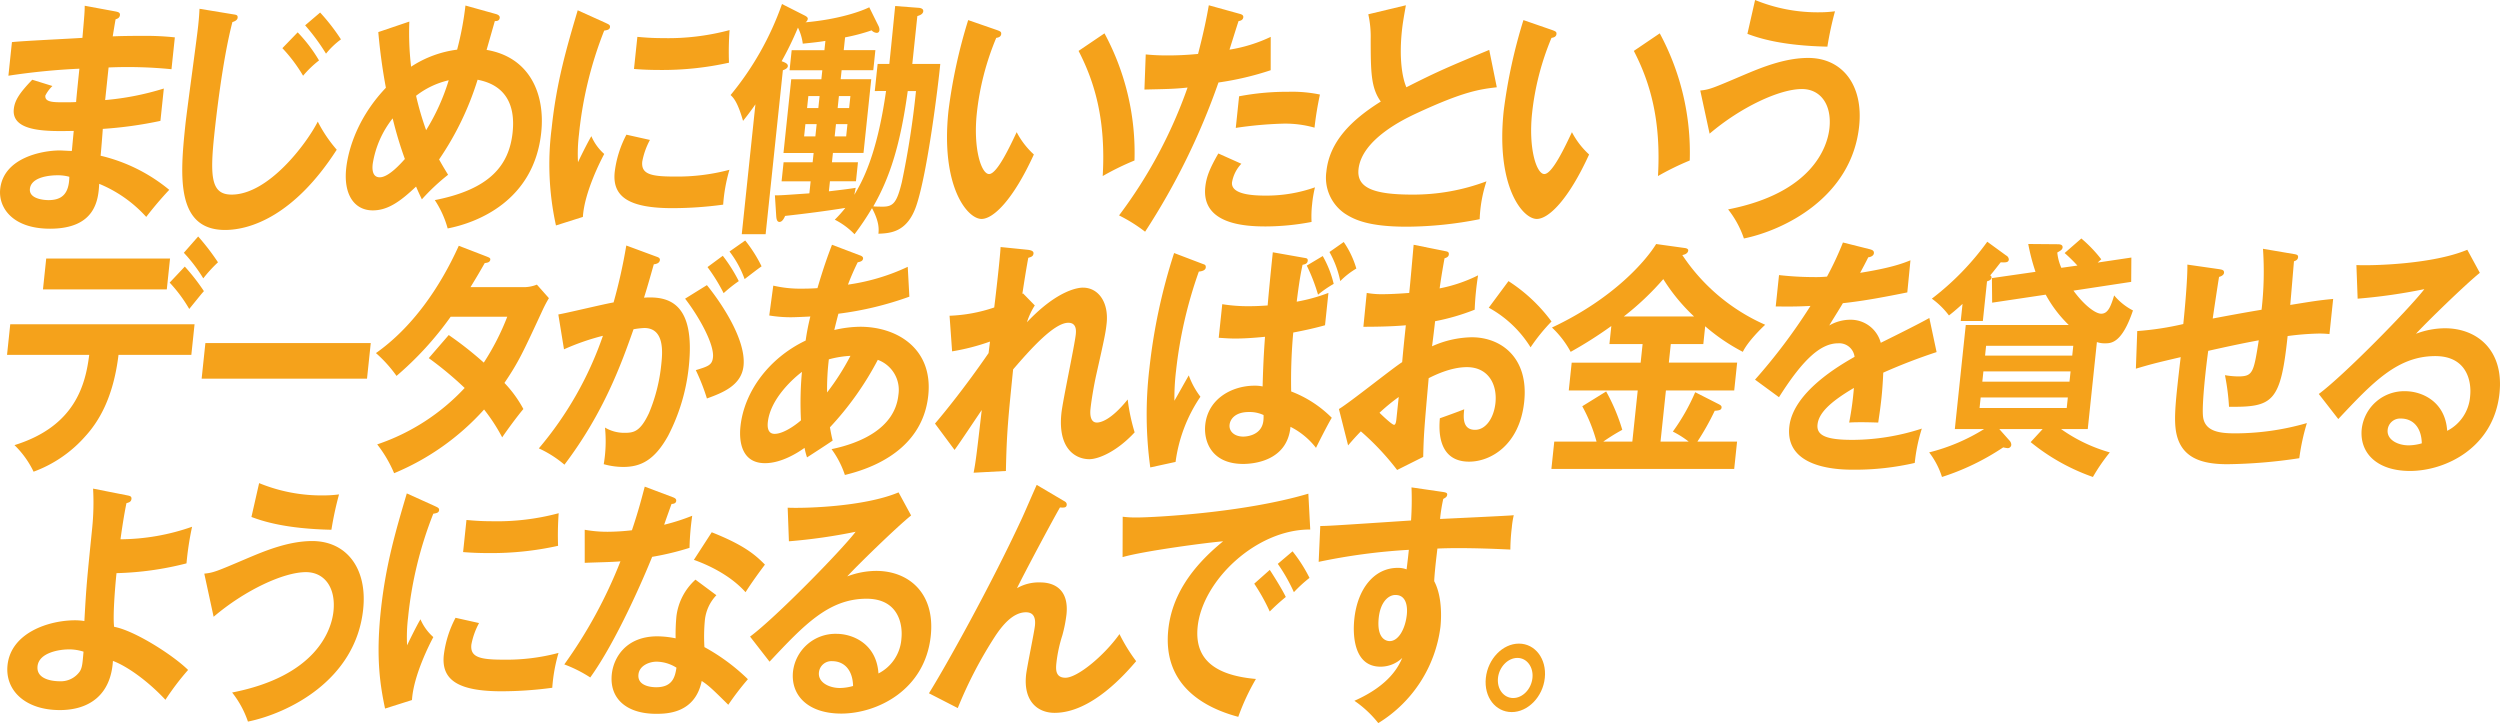 <svg xmlns="http://www.w3.org/2000/svg" width="555.221" height="160.593" viewBox="0 0 555.221 160.593">
  <g id="job_paragraph_yoshida_header2" transform="translate(-6142.28 -7363.981)">
    <g id="グループ_9510" data-name="グループ 9510">
      <g id="グループ_9509" data-name="グループ 9509">
        <path id="パス_28900" data-name="パス 28900" d="M6168.037,7366.543c.47.112.94.224.881.78-.07.669-.617.835-.967.947-.23,1.281-.379,2.228-.638,3.787,1.257-.055,3.382-.112,6.609-.112a62.473,62.473,0,0,1,7.189.335l-.744,7.073a99.115,99.115,0,0,0-13.972-.39l-.761,7.24a61.389,61.389,0,0,0,13.03-2.562l-.756,7.185a89.275,89.275,0,0,1-12.8,1.781c-.051.948-.394,5.124-.482,5.959a37.408,37.408,0,0,1,15.24,7.576,78.774,78.774,0,0,0-5.11,6.014,28.917,28.917,0,0,0-10.448-7.351c-.17,3.453-.759,9.968-10.92,9.968-8.38,0-11.494-4.733-11.067-8.8.733-6.962,9.329-8.578,13.231-8.578.529,0,2.058.112,2.684.112.03-.279.368-3.954.42-4.455-5.645.11-13.856.334-13.311-4.846.2-1.894,1.241-3.564,4.1-6.517l4.477,1.393a8.032,8.032,0,0,0-1.57,2.117c-.153,1.447,1.623,1.5,4.031,1.5,1.107,0,1.83,0,2.8-.056.075-1.169.619-6.348.73-7.406a148.465,148.465,0,0,0-15.766,1.559l.784-7.463c2.486-.278,13.422-.779,15.654-.946.442-5.124.5-5.681.509-7.129Zm-13.068,36.368c-1.541,0-5.766.334-6.047,3.007-.246,2.34,3.4,2.507,4.119,2.507,2.938,0,4.57-1.337,4.637-5.18A9.378,9.378,0,0,0,6154.969,7402.911Z" fill="#f5a21b"/>
        <path id="パス_28901" data-name="パス 28901" d="M6194.027,7367.156c.759.112,1.09.167,1.026.78-.059.556-.762.835-1.158.947-2.256,8.633-3.709,22-4.026,25.006-1.007,9.579-.629,13.31,3.85,13.31,8.187,0,16.647-11.305,19.136-16.207a30.713,30.713,0,0,0,4.209,6.238c-9.383,14.592-19.114,17.822-24.8,17.822-10.932,0-10-12.03-8.834-23.168.369-3.509,2.527-18.991,2.861-22.165.239-2.284.231-2.674.3-3.788Zm14.364,4.01a32.907,32.907,0,0,1,4.738,6.237,23.121,23.121,0,0,0-3.537,3.4,33.9,33.9,0,0,0-4.6-6.126Zm4.988-4.4a44.857,44.857,0,0,1,4.623,5.959,17.791,17.791,0,0,0-3.319,3.174,45.739,45.739,0,0,0-4.636-6.294Z" fill="#f5a21b"/>
        <path id="パス_28902" data-name="パス 28902" d="M6233.191,7368.771a63.163,63.163,0,0,0,.391,10.025,24.18,24.18,0,0,1,10.222-3.787,69.8,69.8,0,0,0,1.849-9.8l6.784,1.894c.374.111.879.334.827.835-.082.78-.846.724-1.088.724l-1.828,6.4c9.557,1.616,13.037,9.747,12.135,18.324-1.61,15.315-14.393,20.1-20.782,21.33a21.8,21.8,0,0,0-2.853-6.293c12.242-2.4,16.511-7.741,17.279-15.037,1.036-9.859-5.705-11.25-7.777-11.7a65.783,65.783,0,0,1-8.555,17.711c.932,1.671,1.429,2.451,2,3.4a45.716,45.716,0,0,0-5.823,5.458c-.551-1.17-.672-1.393-1.29-2.841-3.583,3.4-6.335,5.291-9.611,5.291-4.092,0-6.517-3.509-5.908-9.3.246-2.339,1.51-10.247,8.82-17.932-.183-1-1.119-5.848-1.687-12.365Zm-3.705,21.5a21.7,21.7,0,0,0-4.435,10.135c-.065.614-.311,2.952,1.567,2.952,2.023,0,4.818-3.23,5.581-4.065A84.434,84.434,0,0,1,6229.486,7390.269Zm5.2-5.013a66.293,66.293,0,0,0,2.232,7.631,46.9,46.9,0,0,0,5.017-11.083A18.528,18.528,0,0,0,6234.685,7385.256Z" fill="#f5a21b"/>
        <path id="パス_28903" data-name="パス 28903" d="M6277.744,7369.05c.686.334,1.061.445,1.008.946-.059.558-.553.669-1.287.78a85.8,85.8,0,0,0-5.608,23.113,35.674,35.674,0,0,0-.211,6.127c.192-.447,2.035-4.234,2.97-5.793a11.009,11.009,0,0,0,2.859,3.954c-.778,1.448-4.411,8.521-4.744,13.979l-5.978,1.894a63.126,63.126,0,0,1-.955-21.61c1.077-10.247,3.317-17.821,5.785-26.175Zm9.882,26.009a16.358,16.358,0,0,0-1.706,4.789c-.293,2.785,1.863,3.341,7.064,3.341a44.889,44.889,0,0,0,12.294-1.5,36.429,36.429,0,0,0-1.391,7.741,84.413,84.413,0,0,1-11.256.78c-9.631,0-13.412-2.507-12.832-8.019a23.892,23.892,0,0,1,2.6-8.3Zm-2.794-22.891c1.336.112,3,.279,5.7.279a52.767,52.767,0,0,0,14.78-1.782,66.731,66.731,0,0,0-.135,7.24,68.164,68.164,0,0,1-15.291,1.615c-2.651,0-4.371-.112-5.805-.223Z" transform="translate(-1)" fill="#f5a21b"/>
        <path id="パス_28904" data-name="パス 28904" d="M6337.56,7384.2l.631-6.014h2.6c.631-6.016.992-9.914,1.3-12.866l5.112.39c.289,0,1.192.111,1.122.78-.064.613-.721.891-1.315,1.058l-1.119,10.638h6.213c-.426,4.51-2.836,24.226-5.336,31.521-2.017,5.9-5.791,6.071-8.4,6.183.1-.948.226-2.618-1.428-5.681a58.76,58.76,0,0,1-3.882,5.792,16.418,16.418,0,0,0-4.379-3.23,28.751,28.751,0,0,0,2.345-2.618c-4.459.724-8.9,1.281-13.382,1.783-.257.612-.67,1.336-1.249,1.336-.625,0-.682-.835-.725-1.336l-.29-4.568c1.348,0,1.978-.055,7.654-.445l.281-2.673h-6.453l.446-4.232h6.453l.217-2.062h-6.694l1.721-16.374h6.693l.211-2h-7.271l.467-4.456h7.272l.217-2.06c-1.618.278-3.953.5-5.025.612a11.278,11.278,0,0,0-1.07-3.565,71.866,71.866,0,0,1-3.625,7.463c.928.335,1.428.614,1.375,1.115-.047.445-.6.723-1.1.891L6313.316,7416h-5.3l3.033-28.849c-1.194,1.726-2.082,2.84-2.748,3.676-1.2-4.178-2.11-5.124-2.767-5.736a66.225,66.225,0,0,0,11.419-20.217l5.166,2.617c.181.112.591.334.557.668a1.013,1.013,0,0,1-.516.78c7.535-.668,12.5-2.506,14.172-3.341l2.064,4.176a1.887,1.887,0,0,1,.2.892c-.041.39-.256.612-.594.612a1.662,1.662,0,0,1-1.145-.556,42.381,42.381,0,0,1-5.894,1.559l-.3,2.84h7.03l-.467,4.456h-7.032l-.211,2h6.791l-1.72,16.374h-6.791l-.217,2.062h5.779l-.445,4.232H6327.6l-.234,2.228c3.754-.447,4.633-.558,5.956-.781l-.307,1.56c1.64-2.784,4.988-8.521,7.045-23.057Zm-12.91,7.352h-2.5l-.286,2.728h2.5Zm-2.129-3.565h2.5l.282-2.672h-2.5Zm8.967,3.565h-2.55l-.288,2.728h2.552Zm-2.175-3.565h2.55l.282-2.672h-2.552Zm15.566-3.787c-1.632,11.863-3.94,19.158-7.652,25.619.763.056,1.726.056,2.113.056,2.359,0,3.133-.947,4.233-5.459a193.757,193.757,0,0,0,3.136-20.216Z" transform="translate(-1)" fill="#f5a21b"/>
        <path id="パス_28905" data-name="パス 28905" d="M6364.715,7370.665c.742.278.971.39.918.891-.07.669-.756.78-1.1.836a59.705,59.705,0,0,0-4.314,16.762c-.824,7.854.992,13.479,2.725,13.479,1.783,0,4.647-6.182,6.13-9.3a17.843,17.843,0,0,0,3.815,4.957c-4.631,10.136-9.018,14.313-11.618,14.313-3.179,0-9.112-7.241-7.349-24a116.651,116.651,0,0,1,4.381-20.16Zm23.857.724a55.762,55.762,0,0,1,6.664,28.236,60.079,60.079,0,0,0-7.056,3.453c.7-12.2-1.639-20.606-5.363-27.791Z" transform="translate(-1)" fill="#f5a21b"/>
        <path id="パス_28906" data-name="パス 28906" d="M6419.568,7367.045c.658.167.874.39.833.779-.011.112-.075.725-1.049.836-.348,1-1.731,5.457-2.017,6.349a33.561,33.561,0,0,0,9.159-2.841l-.008,7.408a66.356,66.356,0,0,1-11.6,2.729,153.009,153.009,0,0,1-16.293,33.136,34.754,34.754,0,0,0-5.783-3.619,105.3,105.3,0,0,0,15.216-28.4c-2.972.335-5.043.335-9.581.446l.289-7.8c1.193.113,2.674.224,4.7.224a68.426,68.426,0,0,0,6.921-.334c1.3-5.013,1.9-8.02,2.388-10.805Zm.4,33.305a7.938,7.938,0,0,0-2.071,4.121c-.31,2.951,5.565,2.951,7.78,2.951a32.317,32.317,0,0,0,10.643-1.838,26.53,26.53,0,0,0-.637,3.787,23.916,23.916,0,0,0-.121,3.9,54.847,54.847,0,0,1-10.171,1c-4.527,0-14.3-.446-13.432-8.744.24-2.283,1.017-4.176,2.9-7.463Zm-.5-14.983a56.44,56.44,0,0,1,10.892-1,30.277,30.277,0,0,1,7.063.613,72.3,72.3,0,0,0-1.205,7.351,23.94,23.94,0,0,0-6.987-.891,86.553,86.553,0,0,0-10.5.947Z" transform="translate(-2)" fill="#f5a21b"/>
        <path id="パス_28907" data-name="パス 28907" d="M6476.7,7383.363c-3.851.446-7.419.947-17.849,5.791-2.482,1.17-12.155,5.682-12.863,12.42-.428,4.066,3.213,5.625,11.93,5.625a46,46,0,0,0,16.49-2.951,30.466,30.466,0,0,0-1.51,8.409,84.521,84.521,0,0,1-16.212,1.671c-8.475,0-11.633-1.559-13.709-2.9a9.639,9.639,0,0,1-4.121-9.357c.7-6.682,5.589-11.472,12.083-15.538-2.23-3.062-2.228-6.738-2.244-13.923a22.853,22.853,0,0,0-.534-5.458l8.35-2c-.475,2.673-.7,3.954-.886,5.681-.609,5.792-.012,10.191.994,12.531,7.02-3.564,9.438-4.567,18.4-8.3Z" transform="translate(-2)" fill="#f5a21b"/>
        <path id="パス_28908" data-name="パス 28908" d="M6490.033,7370.665c.74.278.969.39.916.891-.07.669-.756.78-1.1.836a59.674,59.674,0,0,0-4.315,16.762c-.826,7.854.991,13.479,2.725,13.479,1.781,0,4.646-6.182,6.13-9.3a17.838,17.838,0,0,0,3.813,4.957c-4.629,10.136-9.017,14.313-11.617,14.313-3.179,0-9.111-7.241-7.35-24a116.841,116.841,0,0,1,4.383-20.16Zm23.858.724a55.809,55.809,0,0,1,6.662,28.236,60.277,60.277,0,0,0-7.056,3.453c.7-12.2-1.639-20.606-5.362-27.791Z" transform="translate(-3)" fill="#f5a21b"/>
        <path id="パス_28909" data-name="パス 28909" d="M6523.89,7384.087c2.093-.223,2.6-.446,9.657-3.453,3.578-1.5,8.922-3.787,14.316-3.787,7.561,0,12.272,6.014,11.313,15.148-1.674,15.929-16.881,23.169-25.594,24.95a21.411,21.411,0,0,0-3.51-6.46c18.535-3.62,22.051-13.7,22.508-18.045.557-5.29-2.025-8.687-6.119-8.687-4.959,0-13.566,4.01-20.5,9.913Zm12.176-20.106a36.521,36.521,0,0,0,14.4,2.73,26.5,26.5,0,0,0,3.345-.223,74.1,74.1,0,0,0-1.691,7.853c-10.332-.224-15.35-1.949-17.762-2.841Z" transform="translate(-4)" fill="#f5a21b"/>
      </g>
    </g>
    <g id="グループ_9512" data-name="グループ 9512">
      <g id="グループ_9511" data-name="グループ 9511">
        <path id="パス_28910" data-name="パス 28910" d="M6143.843,7442.787l.714-6.794h40.932l-.714,6.794H6168.6c-1.163,9.692-4.506,14.926-7.338,18.045a28.237,28.237,0,0,1-11.523,7.908,20.545,20.545,0,0,0-4.243-5.9c13.442-4.177,15.756-13.366,16.6-20.05Zm36.2-21.386-.72,6.851h-27.5l.72-6.851Zm3.279,1.783a45.373,45.373,0,0,1,4.243,5.458c-.709.78-.936,1.114-3.257,3.954a31.968,31.968,0,0,0-4.346-5.848Zm2.966-6.683a50.389,50.389,0,0,1,4.4,5.736,30.225,30.225,0,0,0-3.263,3.565,34.152,34.152,0,0,0-4.315-5.681Z" fill="#f5a21b"/>
        <path id="パス_28911" data-name="パス 28911" d="M6224.621,7440.17l-.831,7.908h-36.727l.832-7.908Z" fill="#f5a21b"/>
        <path id="パス_28912" data-name="パス 28912" d="M6241.94,7438.388a78.416,78.416,0,0,1,7.783,6.127,54.9,54.9,0,0,0,5.213-10.193h-12.569a71.968,71.968,0,0,1-12.024,13.144,29.123,29.123,0,0,0-4.572-5.069c7.9-5.569,14.067-14.256,18.4-23.835l6.2,2.394c.555.223.832.334.8.668-.076.725-.943.725-1.238.78-.946,1.671-1.826,3.174-3.162,5.347h11.461a7.948,7.948,0,0,0,3.285-.558l2.67,3.008q-.612,1-1.257,2.339c-4.546,9.8-5.425,11.751-8.619,16.485a26.6,26.6,0,0,1,4.206,5.792c-1.6,1.894-3.963,5.18-4.706,6.293a39.542,39.542,0,0,0-4.022-6.181,55.445,55.445,0,0,1-19.978,14.145,28.075,28.075,0,0,0-3.758-6.4,47.1,47.1,0,0,0,19.424-12.531,77.308,77.308,0,0,0-7.972-6.627Z" fill="#f5a21b"/>
        <path id="パス_28913" data-name="パス 28913" d="M6289,7420.956c.513.167.88.334.833.78-.041.39-.328.835-1.352.947-.685,2.394-1.46,5.178-2.174,7.407,5.579-.39,11.428,1.224,9.947,15.315a42.869,42.869,0,0,1-4.6,15.371c-3.03,5.458-6.119,6.907-9.971,6.907a16.128,16.128,0,0,1-4.319-.614,30.31,30.31,0,0,0,.277-8.131,8.347,8.347,0,0,0,4.259,1.17c2.071,0,3.534-.167,5.519-4.4a37.573,37.573,0,0,0,2.73-10.86c.246-2.339.843-8.021-3.78-8.021a17.9,17.9,0,0,0-2.389.279c-2.674,7.575-6.566,18.49-15.343,30.075a24.238,24.238,0,0,0-5.689-3.62,77.965,77.965,0,0,0,14.236-25.007,52.33,52.33,0,0,0-8.648,3.008l-1.258-7.742c1.962-.335,10.51-2.4,12.273-2.673a118.994,118.994,0,0,0,2.821-12.642Zm11.275,6.349c2.986,3.675,8.753,12.03,8.132,17.933-.462,4.4-4.773,6.015-8.129,7.241a44.968,44.968,0,0,0-2.469-6.293c2.737-.836,3.632-1.115,3.814-2.841.305-2.9-3.054-8.967-6.19-13.032Zm3.527-6.516a34.667,34.667,0,0,1,3.549,5.625,32.4,32.4,0,0,0-3.362,2.674,39.516,39.516,0,0,0-3.581-5.793Zm4.979-3.4a30.838,30.838,0,0,1,3.636,5.736c-1.46,1.059-1.725,1.281-3.767,2.841a22.421,22.421,0,0,0-3.352-6.127Z" transform="translate(-1)" fill="#f5a21b"/>
        <path id="パス_28914" data-name="パス 28914" d="M6315.016,7427.416a26.486,26.486,0,0,0,6.623.669c.289,0,1.685,0,3.19-.111,1.425-4.846,2.362-7.352,3.228-9.636l6.16,2.34c.373.111.783.334.742.723-.064.613-.7.725-1.195.836a53.91,53.91,0,0,0-2.16,4.956,46.338,46.338,0,0,0,13.275-3.954l.362,6.628a72.938,72.938,0,0,1-15.76,3.787c-.155.557-.809,3.118-.911,3.62a25.816,25.816,0,0,1,5.759-.724c8.235,0,16.2,4.9,15.108,15.261-1.031,9.8-8.786,15.314-18.518,17.654a20.509,20.509,0,0,0-2.962-5.736c6.2-1.282,14.056-4.512,14.846-12.031a7.107,7.107,0,0,0-4.574-7.8,68.222,68.222,0,0,1-10.628,14.982c.238,1.392.4,2.116.6,2.952-1.557,1.058-4.14,2.728-5.69,3.731a15.179,15.179,0,0,1-.548-2.117c-1.4,1-5.075,3.4-8.783,3.4-5.249,0-5.794-4.9-5.455-8.131.814-7.741,6.317-15.2,14.481-19.1a50.629,50.629,0,0,1,1.043-5.346c-.824.055-3.437.167-4.063.167a29.135,29.135,0,0,1-5.064-.39Zm6.365,19.158c-1.567,1.17-7.013,5.793-7.58,11.2-.117,1.113.018,2.561,1.512,2.561,2.359,0,5.638-2.785,5.854-3.008A75.5,75.5,0,0,1,6321.381,7446.574Zm5.588,4.568a54.672,54.672,0,0,0,5.189-8.132,22.329,22.329,0,0,0-4.8.78A54.906,54.906,0,0,0,6326.969,7451.142Z" transform="translate(-1)" fill="#f5a21b"/>
        <path id="パス_28915" data-name="パス 28915" d="M6370.487,7429.143l2.609,2.673a15.612,15.612,0,0,0-1.742,3.732c7.045-7.463,11.74-7.687,12.415-7.687,3.515,0,5.764,3.342,5.284,7.91-.222,2.116-.5,3.4-2.314,11.472-.546,2.45-1.078,5.681-1.271,7.519-.053.5-.322,3.062,1.412,3.062.723,0,3.027-.389,6.847-5.123a42.487,42.487,0,0,0,1.544,7.3c-3.912,4.232-7.994,5.959-10.065,5.959-3.034,0-7.031-2.284-6.2-10.192.293-2.785,2.93-15.037,3.193-17.543.075-.724.22-2.562-1.658-2.562-3.179,0-8.476,5.959-12.261,10.359-1.1,10.916-1.432,14.09-1.6,22.556l-7.169.389c.439-2.339.609-3.508,1.8-13.923-.966,1.393-5.088,7.63-6.037,8.856l-4.344-5.848c1.919-2.228,6.729-8.132,11.9-15.651l.317-2.561a48.272,48.272,0,0,1-8.415,2.172l-.565-7.908a34.592,34.592,0,0,0,9.921-1.838c.311-2.506,1.292-10.916,1.411-13.422l6.052.612c.854.112,1.312.335,1.259.835-.07.669-.611.78-1.158.947-.439,2.339-.883,5.18-1.325,8.02Z" transform="translate(-1)" fill="#f5a21b"/>
        <path id="パス_28916" data-name="パス 28916" d="M6410.472,7422.627c.374.111.651.223.592.779-.035.334-.323.781-1.539.892a97.281,97.281,0,0,0-5.068,22.11,50.7,50.7,0,0,0-.353,6.571c.527-.891,2.724-4.844,3.192-5.625a17.621,17.621,0,0,0,2.584,4.734,33.587,33.587,0,0,0-5.519,14.48l-5.619,1.226a86.674,86.674,0,0,1-.192-22,127.518,127.518,0,0,1,5.486-25.618Zm22.726-1.337c.379.056.555.224.514.612-.07.669-.66.781-1.153.892-.291,1.393-.665,3.118-1.294,8.186a38.406,38.406,0,0,0,7.043-1.949l-.756,7.185c-1.985.556-4.109,1.058-7.055,1.615a117.711,117.711,0,0,0-.461,13.088,25.621,25.621,0,0,1,9.017,5.848c-.869,1.392-3.425,6.46-3.5,6.682a16.679,16.679,0,0,0-5.672-4.678c-.723,7.8-8.619,8.243-10.5,8.243-7.176,0-8.8-5.179-8.43-8.688.614-5.847,6.018-8.688,10.93-8.688a8.124,8.124,0,0,1,1.812.167c.049-1.838.151-6.015.533-11.028-2.774.28-4.953.391-6.59.391-1.589,0-2.637-.111-3.691-.168l.784-7.463a35.341,35.341,0,0,0,5.877.446c1.974,0,3.334-.111,4.207-.167.168-2.06.664-7.24,1.145-11.806Zm-12.552,34.195c-3.082,0-4.166,1.616-4.294,2.841-.153,1.447,1.073,2.617,3.046,2.617.194,0,4.094,0,4.469-3.564a7.776,7.776,0,0,0,.031-1.225A7.345,7.345,0,0,0,6420.646,7455.485Zm16.4-34.64a23.243,23.243,0,0,1,2.431,6.181,25.093,25.093,0,0,0-3.477,2.4,40.33,40.33,0,0,0-2.5-6.461Zm4.661-3.119a20.52,20.52,0,0,1,2.8,5.9,17.112,17.112,0,0,0-3.568,2.785,22.25,22.25,0,0,0-2.4-6.461Z" transform="translate(-1)" fill="#f5a21b"/>
        <path id="パス_28917" data-name="パス 28917" d="M6464.118,7419.73c.614.112.993.168.929.781-.059.556-.606.723-.954.835-.694,3.842-.924,5.569-1.089,6.683a33.206,33.206,0,0,0,8.54-2.9,63.378,63.378,0,0,0-.754,7.63,48.913,48.913,0,0,1-8.793,2.562c-.094.891-.546,4.734-.682,5.57a22.29,22.29,0,0,1,8.831-2.006c6.549,0,12.667,4.567,11.642,14.313-1.007,9.579-7.418,13.311-12.233,13.311-7.272,0-6.663-7.63-6.5-9.635.949-.334,4.2-1.5,5.411-2-.158,1.5-.528,4.566,2.41,4.566,2.407,0,4.182-2.672,4.526-5.959.44-4.176-1.619-7.963-6.339-7.963-3.659,0-7.373,1.893-8.491,2.45-1.025,11.584-1.111,12.865-1.213,17.488l-5.794,2.9a58.062,58.062,0,0,0-8.055-8.578c-1.134,1.17-1.735,1.839-2.832,3.12l-2.041-8.076c2.362-1.392,11.933-9.078,14.049-10.415.239-2.728.526-5.457.812-8.186-3.063.278-6.825.334-9.426.334l.743-7.519a18.463,18.463,0,0,0,3.679.28c2.119,0,5.031-.223,5.76-.28.268-2.561.734-7.908.978-10.693Zm-14.468,35.922c.393.391,2.754,2.674,3.236,2.674.337,0,.456-.668.514-1.225l.521-4.956A43.224,43.224,0,0,0,6449.65,7455.652Zm28.645-29.238a36.13,36.13,0,0,1,9.556,8.967,41.216,41.216,0,0,0-4.648,5.736,25.143,25.143,0,0,0-9.284-8.8Z" transform="translate(-1)" fill="#f5a21b"/>
        <path id="パス_28918" data-name="パス 28918" d="M6513.91,7444.515h15.17l-.649,6.181h-15.17l-1.2,11.362h6.261a20.906,20.906,0,0,0-3.522-2.228,44.974,44.974,0,0,0,4.965-8.744l5.256,2.674c.411.222.633.388.6.723-.047.446-.311.668-1.52.724a56.933,56.933,0,0,1-3.851,6.851h8.813l-.637,6.07h-40.6l.638-6.07h9.39a35.527,35.527,0,0,0-3.172-7.853l5.306-3.286a42.127,42.127,0,0,1,3.583,8.52,43.738,43.738,0,0,0-4.223,2.619h6.453L6507,7450.7h-15.314l.649-6.181h15.314l.434-4.122h-7.368l.421-4.01a91.75,91.75,0,0,1-9.031,5.736,21.087,21.087,0,0,0-4.152-5.4c13.881-6.516,20.988-15.037,23.139-18.545l6.408.891c.38.055.747.222.712.556-.076.725-.966.947-1.31,1a42.747,42.747,0,0,0,18.406,15.482c-.96.892-3.859,3.732-4.966,6.015a42.772,42.772,0,0,1-8.361-5.681l-.415,3.955h-7.223Zm5.6-10.248a41.456,41.456,0,0,1-6.833-8.3,61.239,61.239,0,0,1-8.771,8.3Z" transform="translate(-1)" fill="#f5a21b"/>
        <path id="パス_28919" data-name="パス 28919" d="M6558.581,7419.341c.325.111.94.223.869.891-.052.5-.618.835-1.249.891-.67,1.337-1.089,2.116-1.807,3.453,6.955-1.113,9.516-2.116,11.176-2.785l-.7,7.129c-4.675.947-9.589,1.893-14.312,2.394-.707,1.226-2.032,3.287-3.027,4.957a9.359,9.359,0,0,1,4.71-1.281,6.9,6.9,0,0,1,6.734,5.124c3.6-1.782,8.636-4.288,10.788-5.513l1.612,7.574a126.037,126.037,0,0,0-11.846,4.567c-.084,2.172-.239,4.121-.391,5.57-.258,2.45-.531,4.121-.725,5.512-.338,0-4.221-.166-6.453,0a69.083,69.083,0,0,0,1.049-7.685c-5.595,3.286-7.827,5.736-8.079,8.132-.263,2.5,2.1,3.4,7.782,3.4a50.087,50.087,0,0,0,15.385-2.507,37.584,37.584,0,0,0-1.574,7.63,59.06,59.06,0,0,1-13.544,1.5c-2.7,0-15.315,0-14.314-9.524.815-7.741,11.366-13.755,14.492-15.538a3.42,3.42,0,0,0-3.633-3.007c-3.755,0-7.666,3.286-13.153,11.973l-5.32-3.9a126.8,126.8,0,0,0,12.314-16.373c-2.371.111-3.821.167-7.717.111l.732-6.962a70.258,70.258,0,0,0,7.707.446,25.793,25.793,0,0,0,2.949-.111,69.192,69.192,0,0,0,3.541-7.574Z" transform="translate(-1)" fill="#f5a21b"/>
        <path id="パス_28920" data-name="パス 28920" d="M6586.714,7431.2l-.053-5.457,9.681-1.392a45.121,45.121,0,0,1-1.613-6.182l6.5.055c.337,0,1.2,0,1.128.724-.053.5-.51.724-1.177,1.113a10.885,10.885,0,0,0,.9,3.4l3.569-.5a34.628,34.628,0,0,0-2.839-2.784l3.711-3.231a30.267,30.267,0,0,1,4.427,4.622l-.8.725,7.484-1.114-.038,5.4-12.822,1.949c2.4,3.286,4.9,5.124,6.155,5.124,1.541,0,2.15-1.671,2.883-4.066a13.385,13.385,0,0,0,4.177,3.342c-2.453,7.3-4.861,7.3-6.209,7.3a5,5,0,0,1-1.8-.279l-2.031,19.325h-5.923a35.216,35.216,0,0,0,10.82,5.18,40.906,40.906,0,0,0-3.752,5.458,45.776,45.776,0,0,1-13.826-7.741l2.665-2.9h-9.632l2.325,2.619a1.4,1.4,0,0,1,.34.89.787.787,0,0,1-.847.725,7.6,7.6,0,0,1-.946-.168,54.051,54.051,0,0,1-13.6,6.572,17.827,17.827,0,0,0-2.845-5.458,42.591,42.591,0,0,0,12.2-5.18h-6.5l2.429-23.112h22.874a27.858,27.858,0,0,1-5.118-6.738Zm-2.066,4.067h-4.912l.4-3.788c-1.543,1.392-2.228,1.95-3.015,2.562a17.768,17.768,0,0,0-3.8-3.731,60.309,60.309,0,0,0,12.309-12.643l4.205,3.063a1.056,1.056,0,0,1,.581.891c-.07.669-.7.669-1.8.613-.773.947-1.283,1.671-2.327,2.9.133.111.313.222.284.5-.053.5-.5.668-1,.835Zm18.874,16.986h-19.359l-.246,2.339h19.359Zm.609-5.792h-19.36l-.24,2.283h19.36Zm-18.99-3.509H6604.5l.229-2.172h-19.36Z" transform="translate(-2)" fill="#f5a21b"/>
        <path id="パス_28921" data-name="パス 28921" d="M6652.718,7420.4c.76.112.982.279.936.724-.064.613-.611.779-.912.891-.017.168-.738,8.855-.826,9.691,5.535-.892,6.125-1,9.531-1.337l-.82,7.8c-.668-.056-1.288-.111-2.3-.111a60.626,60.626,0,0,0-6.993.557c-1.545,14.7-3.251,15.817-13.016,15.705a50.817,50.817,0,0,0-.9-7.017,18.451,18.451,0,0,0,2.908.278c3.322,0,3.458-.835,4.6-8.019-3.681.668-7.477,1.5-11.225,2.338-.372,2.619-1.529,12.252-1.124,14.815.527,3.23,3.966,3.509,7.193,3.509a57.538,57.538,0,0,0,15.841-2.283,48.991,48.991,0,0,0-1.686,7.8,113.123,113.123,0,0,1-15.985,1.336c-5.826,0-10.634-1.447-11.464-7.741-.4-3.118.091-7.295,1.107-16.039-6.172,1.448-6.52,1.56-9.949,2.562l.3-8.354a66.073,66.073,0,0,0,10.229-1.559c.328-3.12.969-10.136.906-13.2l6.974,1c.662.112,1.234.168,1.164.836-.059.557-.811.836-1.1.891-.254,1.5-1.216,7.908-1.406,9.246,2.7-.5,6.192-1.17,10.848-1.95a74.231,74.231,0,0,0,.314-13.534Z" transform="translate(-1)" fill="#f5a21b"/>
        <path id="パス_28922" data-name="パス 28922" d="M6693.022,7424.576c-3.207,2.562-12.113,11.25-14.183,13.533a18.311,18.311,0,0,1,6.437-1.224c7.127,0,13.12,4.844,12.113,14.424-1.277,12.14-12.024,17.265-19.873,17.265-7.416,0-11.276-4.066-10.719-9.357a9.489,9.489,0,0,1,9.642-8.354c3.66,0,8.915,2.228,9.332,8.8a9.373,9.373,0,0,0,5.1-7.742c.339-3.23-.707-8.855-7.737-8.855-8.428,0-13.906,5.848-21.551,13.979l-4.326-5.569c5.585-4.122,20.259-19.1,23.442-23.28a123.373,123.373,0,0,1-14.814,2.117l-.275-7.463c3.6.167,16.921-.167,24.628-3.4Zm-17.558,32.358a2.777,2.777,0,0,0-2.912,2.5c-.235,2.229,2.286,3.454,4.645,3.454a10.928,10.928,0,0,0,2.937-.446C6680.063,7458.994,6678.257,7456.934,6675.464,7456.934Z" fill="#f5a21b"/>
      </g>
    </g>
    <g id="グループ_9514" data-name="グループ 9514">
      <g id="グループ_9513" data-name="グループ 9513">
        <path id="パス_28923" data-name="パス 28923" d="M6170.593,7474.006c.565.111.939.223.881.779-.071.668-.564.779-1.112.947-.3,1.448-.735,3.788-1.324,8.02a48.85,48.85,0,0,0,15.9-2.785,67.4,67.4,0,0,0-1.24,8.131,68.93,68.93,0,0,1-15.542,2.173c-.374,3.564-.826,9.69-.53,11.917,4.535.835,13.021,6.238,16.426,9.58a58.748,58.748,0,0,0-5.031,6.628c-3.9-4.177-8.509-7.463-11.661-8.633-.459,7.574-5.289,10.916-11.791,10.916-7.705,0-12.2-4.4-11.617-9.97.755-7.184,9.139-9.969,15.014-9.969a12.691,12.691,0,0,1,2.054.167c.439-7.852.515-8.576,1.719-20.5a56.385,56.385,0,0,0,.214-8.91Zm-13.082,34.2c-1.926,0-6.572.668-6.893,3.732-.351,3.34,4.464,3.34,4.849,3.34a5.155,5.155,0,0,0,4.569-2.227c.527-.891.578-1.838.793-4.344A10.555,10.555,0,0,0,6157.511,7508.2Z" fill="#f5a21b"/>
        <path id="パス_28924" data-name="パス 28924" d="M6187.65,7491.382c2.094-.223,2.6-.446,9.658-3.453,3.578-1.5,8.922-3.787,14.316-3.787,7.561,0,12.272,6.014,11.313,15.148-1.674,15.929-16.881,23.169-25.593,24.95a21.464,21.464,0,0,0-3.511-6.46c18.536-3.62,22.052-13.7,22.508-18.045.556-5.29-2.025-8.688-6.118-8.688-4.96,0-13.568,4.011-20.5,9.914Zm12.178-20.106a36.514,36.514,0,0,0,14.4,2.73,26.642,26.642,0,0,0,3.346-.223,74.369,74.369,0,0,0-1.692,7.853c-10.331-.224-15.35-1.949-17.761-2.841Z" fill="#f5a21b"/>
        <path id="パス_28925" data-name="パス 28925" d="M6238.788,7476.345c.687.334,1.061.445,1.008.946-.059.557-.552.669-1.286.78a85.8,85.8,0,0,0-5.608,23.113,35.666,35.666,0,0,0-.211,6.126c.192-.446,2.035-4.233,2.97-5.792a11.021,11.021,0,0,0,2.859,3.954c-.779,1.448-4.412,8.521-4.745,13.979l-5.977,1.894c-1.027-4.9-2.074-10.972-.956-21.61,1.077-10.247,3.317-17.821,5.786-26.175Zm9.883,26.009a16.34,16.34,0,0,0-1.707,4.789c-.293,2.785,1.863,3.341,7.064,3.341a44.837,44.837,0,0,0,12.294-1.5,36.574,36.574,0,0,0-1.391,7.742,84.491,84.491,0,0,1-11.255.78c-9.631,0-13.412-2.507-12.833-8.021a23.883,23.883,0,0,1,2.606-8.3Zm-2.795-22.891c1.337.111,3,.279,5.7.279a52.758,52.758,0,0,0,14.779-1.782,67.159,67.159,0,0,0-.134,7.239,68.129,68.129,0,0,1-15.291,1.615c-2.65,0-4.371-.111-5.8-.222Z" fill="#f5a21b"/>
        <path id="パス_28926" data-name="パス 28926" d="M6272.137,7481.636a28.222,28.222,0,0,0,5.154.445,49.653,49.653,0,0,0,5.332-.335c1.54-4.566,2.218-7.35,2.849-9.689l6.208,2.339c.6.222.819.445.778.834-.064.614-.744.668-1.033.668-.269.725-1.428,3.956-1.642,4.623a45.826,45.826,0,0,0,6.231-2,59.537,59.537,0,0,0-.6,7.129,61.483,61.483,0,0,1-8.3,2c-1.761,4.4-7.883,18.658-13.747,26.788a29.307,29.307,0,0,0-5.762-2.9,104.986,104.986,0,0,0,12.469-22.891c-1.7.168-5.464.223-7.932.334Zm29.244,14.535a9.4,9.4,0,0,0-2.565,5.625,38.928,38.928,0,0,0-.091,5.9,44.218,44.218,0,0,1,9.653,7.129,61.961,61.961,0,0,0-4.354,5.681c-3.707-3.676-4.456-4.344-5.9-5.29-1.477,7.183-7.7,7.295-10.108,7.295-6.743,0-10.419-3.509-9.863-8.8.374-3.565,3.051-8.41,10.13-8.41a21.018,21.018,0,0,1,4.046.445,44.154,44.154,0,0,1,.172-4.845,13.107,13.107,0,0,1,4.232-8.186Zm-13.3,14.759c-1.541,0-3.8.836-4.007,2.841-.263,2.5,2.687,2.839,3.94,2.839,3.659,0,4.194-2.339,4.5-4.343A8.46,8.46,0,0,0,6288.08,7510.93Zm12.267-28.738c7.166,2.841,9.681,5.013,11.813,7.185-1.122,1.5-2.859,3.843-4.3,6.126-3.146-3.509-7.716-5.848-11.476-7.185Z" fill="#f5a21b"/>
        <path id="パス_28927" data-name="パス 28927" d="M6344.626,7478.461c-3.207,2.561-12.113,11.25-14.183,13.533a18.3,18.3,0,0,1,6.437-1.224c7.127,0,13.119,4.844,12.112,14.423-1.276,12.141-12.023,17.266-19.873,17.266-7.416,0-11.275-4.066-10.719-9.357a9.489,9.489,0,0,1,9.643-8.354c3.659,0,8.915,2.228,9.332,8.8a9.375,9.375,0,0,0,5.1-7.742c.339-3.23-.707-8.855-7.738-8.855-8.427,0-13.9,5.848-21.549,13.979l-4.328-5.57c5.586-4.121,20.259-19.1,23.443-23.279a123.093,123.093,0,0,1-14.814,2.116l-.275-7.463c3.6.167,16.921-.167,24.629-3.4Zm-17.558,32.357a2.78,2.78,0,0,0-2.913,2.506c-.234,2.229,2.286,3.453,4.646,3.453a10.924,10.924,0,0,0,2.936-.445C6331.667,7512.879,6329.861,7510.818,6327.068,7510.818Z" fill="#f5a21b"/>
        <path id="パス_28928" data-name="パス 28928" d="M6378.554,7475.23c.319.168.681.391.629.892-.071.668-.691.612-1.5.557-2.007,3.509-7.826,14.425-9.542,17.932a9.665,9.665,0,0,1,5.191-1.28c3.082,0,6.385,1.56,5.8,7.128a30.8,30.8,0,0,1-.919,4.623,31.566,31.566,0,0,0-1.306,6.015c-.14,1.337-.357,3.4,2,3.4,2.65,0,8.551-4.846,12-9.69a37.978,37.978,0,0,0,3.7,6.014c-2.2,2.562-9.826,11.473-18.109,11.473-3.805,0-6.949-2.617-6.34-8.409.182-1.727,1.808-9.412,1.972-10.972s-.172-2.952-2-2.952c-2.985,0-5.335,3.119-6.642,5.013a93.987,93.987,0,0,0-8.5,16.261l-6.4-3.285c3.709-5.959,13.553-23.558,20.586-38.707.556-1.169,2.852-6.515,3.348-7.574Z" fill="#f5a21b"/>
        <path id="パス_28929" data-name="パス 28929" d="M6433.269,7481.58c-12.034-.057-23.923,11.361-25,21.553-.685,6.515,2.82,10.749,12.935,11.639a49.987,49.987,0,0,0-3.918,8.41c-7.12-1.893-16.869-6.739-15.54-19.381.784-7.463,5.117-13.867,12.174-19.6-3.106.223-17.512,2.116-22.329,3.509l.027-8.967a24.091,24.091,0,0,0,3.113.167c3.275,0,23.455-.946,38.118-5.291Zm-8.985,8.967c.581.891,2.65,4.121,3.558,6.014a45.248,45.248,0,0,0-3.567,3.23,42.985,42.985,0,0,0-3.442-6.182Zm5.057-4.122a32.92,32.92,0,0,1,3.763,5.9,29.935,29.935,0,0,0-3.465,3.175,38.313,38.313,0,0,0-3.576-6.293Z" fill="#f5a21b"/>
        <path id="パス_28930" data-name="パス 28930" d="M6462.641,7473.226c.758.111,1.084.223,1.043.612-.053.5-.36.669-.871.947a36.363,36.363,0,0,0-.709,4.455c14.18-.668,15.781-.779,16.365-.835a18.8,18.8,0,0,0-.432,2.729,42.734,42.734,0,0,0-.322,4.9c-9.1-.445-14.027-.334-16.205-.222-.1.946-.583,4.622-.713,7.24,2.052,3.842,1.461,9.468,1.391,10.135a29.343,29.343,0,0,1-13.806,21.386,24.073,24.073,0,0,0-5.307-4.956c7.93-3.509,9.874-7.8,10.633-9.523a6.945,6.945,0,0,1-4.827,1.949c-5.875,0-6.215-6.851-5.822-10.582.719-6.851,4.515-11.361,9.62-11.361a5.168,5.168,0,0,1,1.988.334c.294-2.339.376-3.119.5-4.344a133.975,133.975,0,0,0-20.026,2.673l.356-7.964c1.589,0,3.431-.112,20.162-1.226a69.514,69.514,0,0,0,.1-7.351Zm-14.16,27.958c-.486,4.622,1.623,5.179,2.441,5.179,1.927,0,3.46-2.674,3.8-5.9.123-1.169.168-4.344-2.53-4.344C6450.555,7496.115,6448.838,7497.786,6448.481,7501.184Z" fill="#f5a21b"/>
        <path id="パス_28931" data-name="パス 28931" d="M6485.364,7514.55c-.445,4.232-3.781,7.574-7.345,7.574-3.612,0-6.2-3.342-5.753-7.574s3.739-7.63,7.35-7.63S6485.809,7510.317,6485.364,7514.55Zm-10.4,0c-.258,2.45,1.266,4.455,3.384,4.455s4.015-2,4.273-4.455c.252-2.4-1.218-4.455-3.337-4.455C6477.115,7510.1,6475.214,7512.155,6474.962,7514.55Z" fill="#f5a21b"/>
      </g>
    </g>
  </g>
</svg>
